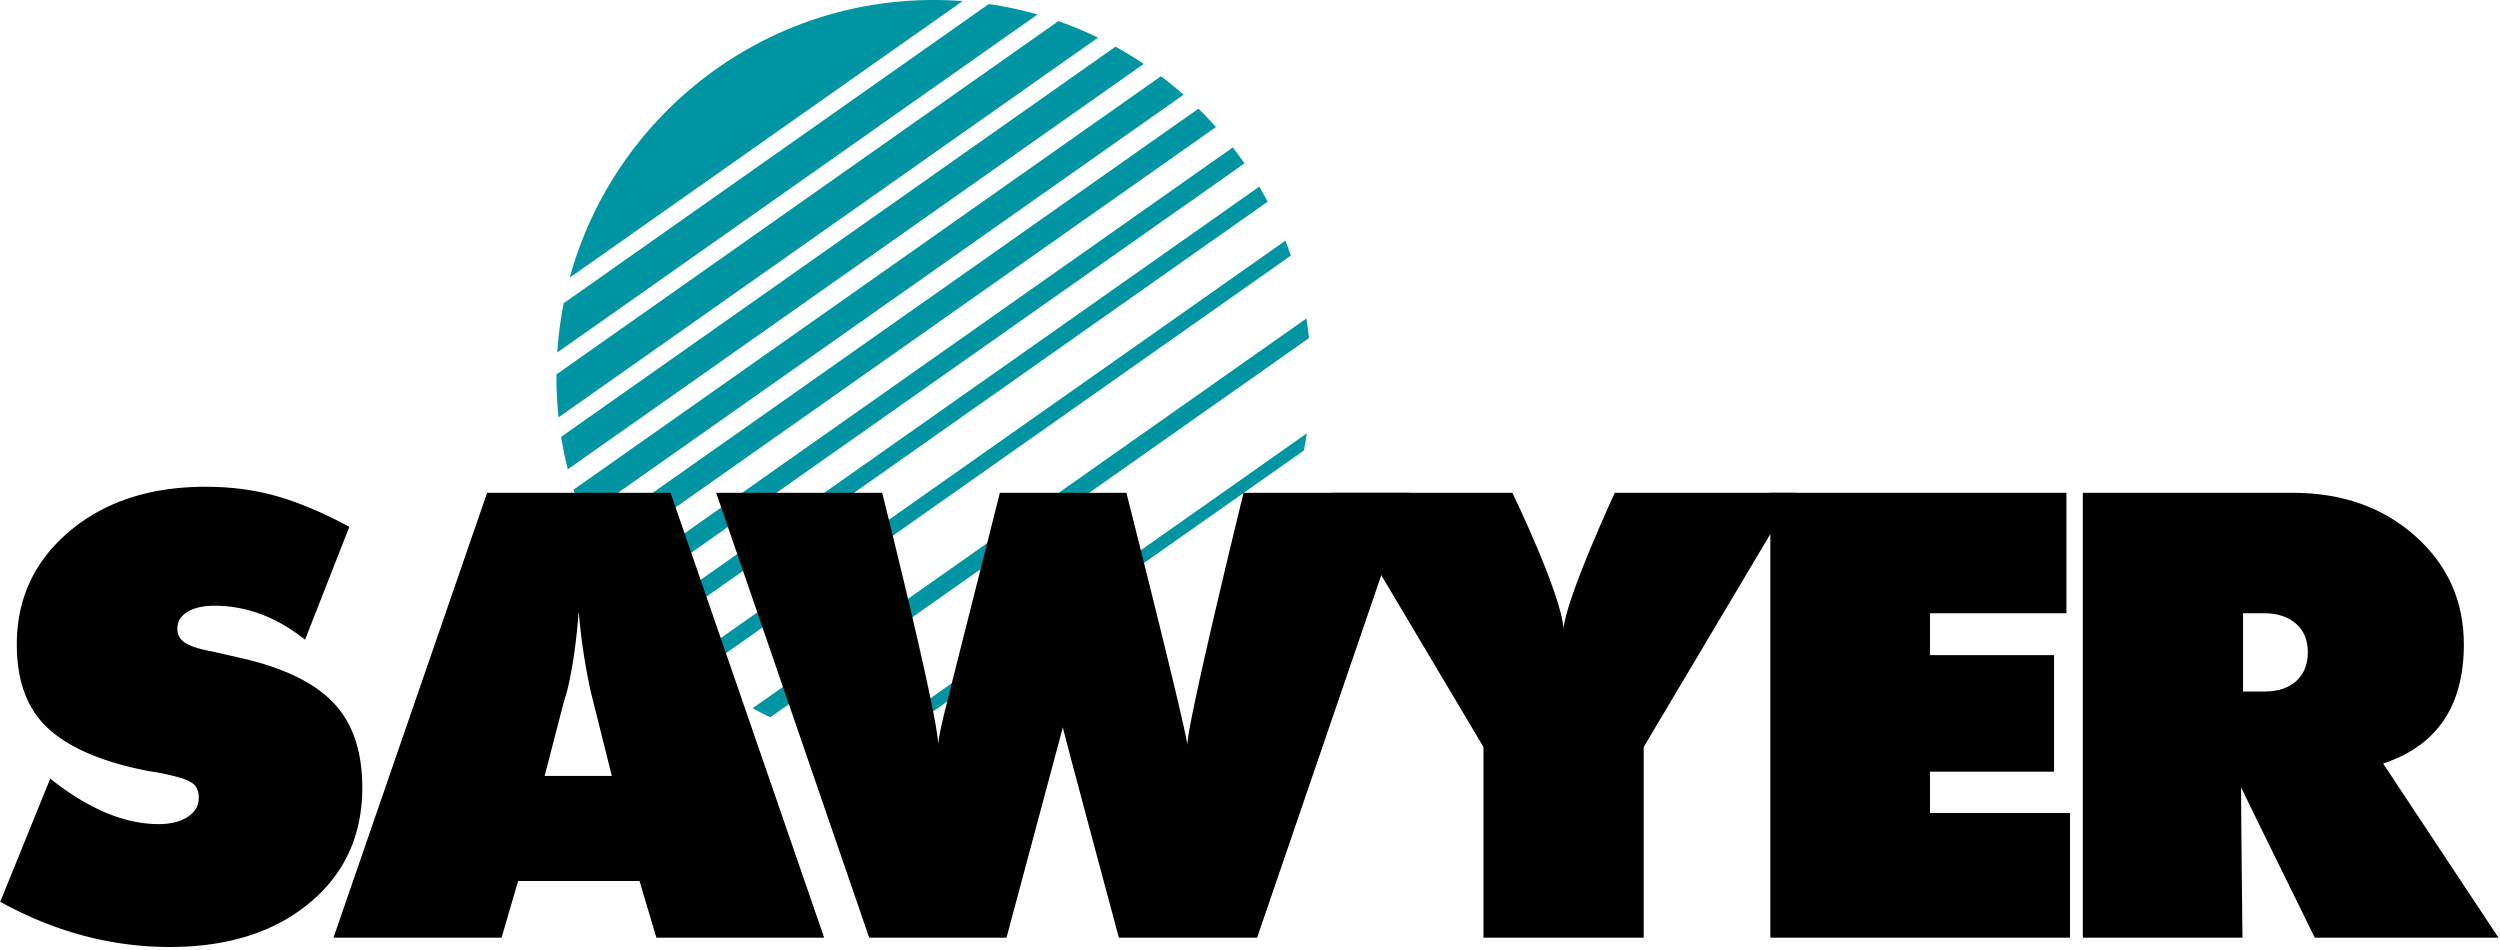 <svg xmlns="http://www.w3.org/2000/svg" xml:space="preserve" width="100%" height="100%" style="fill-rule:evenodd;clip-rule:evenodd;stroke-linejoin:round;stroke-miterlimit:2" version="1.1" viewBox="0 0 363 138"><g transform="translate(0 -.355)"><path d="M127.456 109.311a54.022 54.022 0 0 1-2.498-.432l64.791-45.599a54.752 54.752 0 0 1-.432 2.493l-61.861 43.538Zm-15.618-4.805a54.637 54.637 0 0 1-2.56-1.318l80.411-56.593c.148.945.272 1.897.371 2.858l-78.222 55.053Zm-10.38-6.528a56.014 56.014 0 0 1-1.775-1.478l86.961-61.203c.279.716.543 1.439.792 2.17l-85.978 60.511Zm-6.231-5.813a53.934 53.934 0 0 1-1.652-1.882l89.271-62.828c.422.719.828 1.449 1.217 2.187L95.227 92.165Zm-3.077-3.656a54.66 54.66 0 0 1-2.649-3.754l89.504-62.993a55.532 55.532 0 0 1 1.692 2.322L91.158 87.101l.992 1.408Zm-4.614-7.05a54.43 54.43 0 0 1-1.665-3.288l88.152-62.04c.874.862 1.72 1.754 2.536 2.673L87.536 81.459Zm-2.839-6.006a54.52 54.52 0 0 1-1.422-3.996l85.303-60.035a54.99 54.99 0 0 1 3.281 2.687L84.697 75.453Zm-2.254-6.954a53.866 53.866 0 0 1-.965-4.716l80.493-56.651a54.91 54.91 0 0 1 4.106 2.505L82.443 68.499Zm-1.34-7.545a55.495 55.495 0 0 1-.306-5.822c0-.139 0-.279.002-.418l72.879-51.292a54.482 54.482 0 0 1 5.762 2.399L81.103 60.954Zm-.19-9.413a54.62 54.62 0 0 1 .942-7.166L143.576.936c2.412.354 4.773.865 7.075 1.523L80.913 51.541Zm1.818-10.875C89.082 17.443 110.348.355 135.574.355c1.415 0 2.818.053 4.207.159l-57.05 40.152Z" style="fill:#0195a3"/></g><g transform="translate(-508.534 -385.279) scale(5.598)"><path d="M92.145 89.02c.99.786 1.927 1.18 2.812 1.18.313 0 .564-.063.754-.188.19-.125.286-.286.286-.484a.517.517 0 0 0-.086-.317c-.058-.075-.177-.143-.36-.203a6.028 6.028 0 0 0-.851-.183c-1.167-.224-2.029-.586-2.586-1.086-.558-.5-.836-1.232-.836-2.196 0-1.192.457-2.173 1.371-2.941.914-.768 2.09-1.152 3.527-1.152.662 0 1.279.082 1.852.246.573.164 1.198.428 1.875.793l-1.149 2.929c-.734-.588-1.518-.882-2.351-.882-.292 0-.525.053-.699.16-.175.106-.262.251-.262.433 0 .157.066.279.199.367.133.089.369.165.707.227l.758.172c1.094.25 1.889.637 2.387 1.16.497.523.746 1.257.746 2.199 0 1.24-.459 2.239-1.375 2.996-.917.758-2.123 1.137-3.617 1.137-1.516 0-2.982-.391-4.399-1.172l1.297-3.195ZM103.477 81.606h4.758l3.984 11.539h-4.352l-.437-1.469h-3.149l-.429 1.469h-4.36l3.985-11.539Zm1.492 7.344h1.742l-.547-2.188a16.127 16.127 0 0 1-.312-2.078c-.063.828-.164 1.521-.305 2.078l-.086.289-.492 1.899ZM113.723 81.606s1.453 5.781 1.453 6.536c.031-.416.315-1.383.336-1.528l1.265-5.008h3.281s1.547 6.109 1.579 6.536c.036-.729 1.461-6.536 1.461-6.536h4.304l-3.953 11.539h-3.586s-1.437-5.344-1.453-5.454l-1.461 5.454h-3.562l-3.969-11.539h4.305Z" style="fill-rule:nonzero"/><path d="M130.07 81.606s1.266 2.611 1.328 3.533c.052-.776 1.328-3.533 1.328-3.533h4.672l-3.922 6.594v4.945h-4.156V88.2l-3.922-6.594h4.672Z" style="fill-rule:nonzero"/><path d="M136.761 81.606h7.68v3.125h-3.539v1.086h3.218v3.023h-3.218v1.071h3.632v3.234h-7.773V81.606ZM144.866 81.606h5.438c1.281 0 2.342.374 3.183 1.121.841.747 1.262 1.686 1.262 2.816 0 1.594-.698 2.623-2.094 3.086l2.992 4.516h-4.765s-1.848-3.756-1.911-3.897c0 .857.036 3.897.036 3.897h-4.141V81.606Zm4.156 5.156h.547c.355 0 .632-.091.832-.273.201-.183.301-.433.301-.75 0-.313-.103-.559-.308-.739-.206-.179-.481-.269-.825-.269h-.547v2.031Z" style="fill-rule:nonzero"/></g></svg>